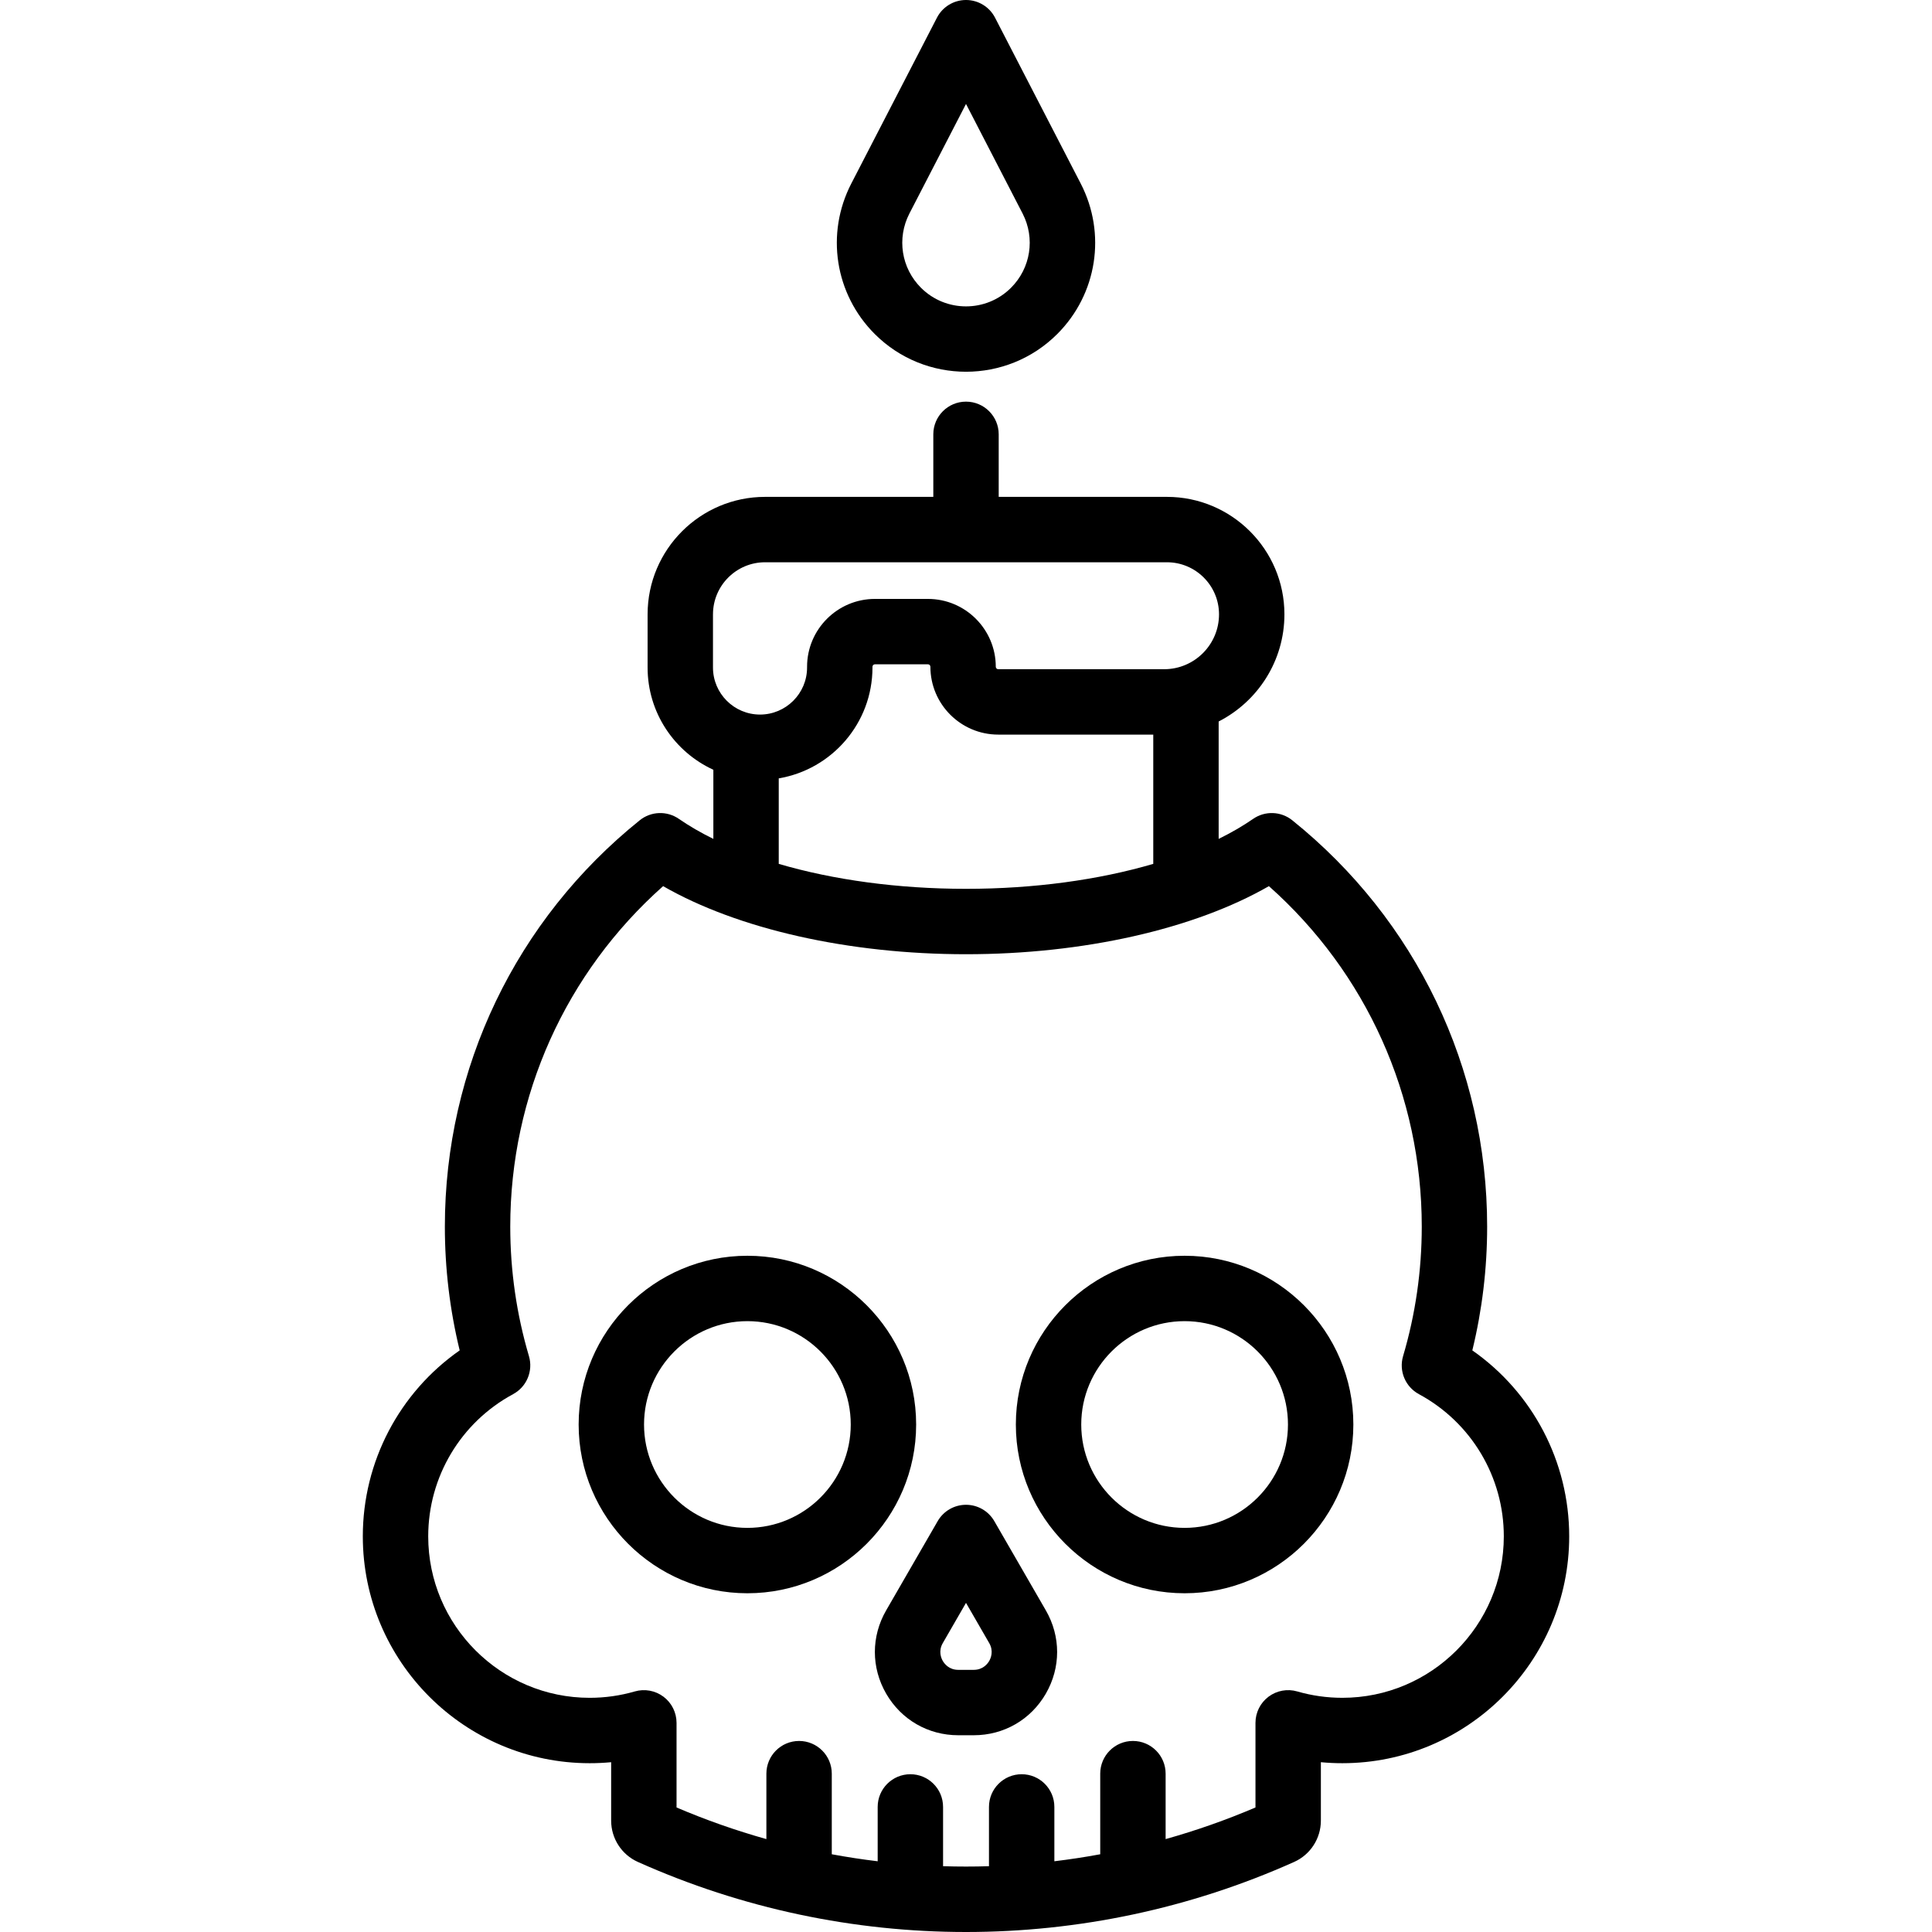 <?xml version="1.0" encoding="iso-8859-1"?>
<!-- Uploaded to: SVG Repo, www.svgrepo.com, Generator: SVG Repo Mixer Tools -->
<svg fill="#000000" height="800px" width="800px" version="1.1" id="Layer_1" xmlns="http://www.w3.org/2000/svg" xmlns:xlink="http://www.w3.org/1999/xlink" 
	 viewBox="0 0 512.001 512.001" xml:space="preserve">
<g>
	<g>
		<path d="M277.161,426.773l-13.657-23.655c-1.548-2.682-4.409-4.332-7.505-4.332c-3.096,0-5.956,1.651-7.504,4.332l-13.657,23.655
			c-3.987,6.905-3.987,15.151,0,22.056c3.987,6.905,11.128,11.029,19.102,11.029h4.12c7.973,0,15.114-4.122,19.101-11.028
			C281.147,441.925,281.148,433.679,277.161,426.773z M262.155,440.165c-0.41,0.711-1.63,2.363-4.093,2.363h-4.121
			c-2.463,0-3.683-1.653-4.093-2.364c-0.41-0.711-1.232-2.594,0-4.726l6.153-10.658l6.154,10.658
			C263.385,437.571,262.564,439.455,262.155,440.165z"/>
	</g>
</g>
<g>
	<g>
		<path d="M198.068,332.79c-24.659,0-44.721,20.062-44.721,44.721c0,24.659,20.062,44.721,44.721,44.721
			c24.659,0,44.72-20.062,44.72-44.721C242.788,352.852,222.727,332.79,198.068,332.79z M198.068,404.903
			c-15.104,0-27.392-12.288-27.392-27.392s12.288-27.392,27.392-27.392c15.104,0,27.39,12.288,27.39,27.392
			C225.458,392.615,213.172,404.903,198.068,404.903z"/>
	</g>
</g>
<g>
	<g>
		<path d="M313.933,332.79c-24.659,0-44.721,20.062-44.721,44.721c0,24.659,20.062,44.721,44.721,44.721
			c24.659,0,44.721-20.062,44.721-44.721C358.654,352.852,338.592,332.79,313.933,332.79z M313.933,404.903
			c-15.104,0-27.392-12.288-27.392-27.392s12.288-27.392,27.392-27.392c15.104,0,27.392,12.288,27.392,27.392
			C341.325,392.615,329.037,404.903,313.933,404.903z"/>
	</g>
</g>
<g>
	<g>
		<path d="M390.182,357.866c2.609-10.703,3.928-21.704,3.928-32.794c0-42.057-18.827-81.311-51.653-107.695
			c-2.988-2.402-7.203-2.554-10.356-0.373c-2.747,1.901-5.812,3.673-9.144,5.312v-31.115c10.332-5.278,17.428-16.021,17.428-28.397
			c0-17.165-13.964-31.128-31.128-31.128h-44.59v-16.574c0-4.785-3.88-8.665-8.665-8.665c-4.785,0-8.665,3.88-8.665,8.665v16.574
			h-44.59c-17.164,0-31.128,13.964-31.128,31.128v14.094c0,12.018,7.156,22.39,17.427,27.098v18.321
			c-3.332-1.639-6.397-3.412-9.146-5.312c-3.155-2.181-7.369-2.03-10.357,0.373c-32.826,26.384-51.652,65.637-51.652,107.695
			c0,11.089,1.319,22.09,3.928,32.794c-15.989,11.175-25.671,29.49-25.671,49.279c0,33.152,26.971,60.123,60.123,60.123
			c1.904,0,3.802-0.089,5.688-0.267v15.489c0,4.719,2.777,9.014,7.075,10.939c27.634,12.38,57.301,18.571,86.967,18.571
			s59.334-6.19,86.969-18.572c4.297-1.926,7.073-6.219,7.073-10.939v-15.489c1.887,0.178,3.785,0.267,5.689,0.267
			c33.151,0,60.122-26.971,60.122-60.123C415.853,387.356,406.171,369.041,390.182,357.866z M188.946,176.898v-14.094h0.003
			c0-7.609,6.19-13.798,13.798-13.798h106.509c7.609,0,13.798,6.19,13.798,13.799c0,8.019-6.523,14.542-14.543,14.542h-43.968
			c-0.359,0-0.65-0.291-0.65-0.649c0-9.914-8.065-17.979-17.979-17.979h-14.051c-9.914,0-17.98,8.065-17.98,17.979v0.2
			c0,6.875-5.593,12.468-12.468,12.468S188.946,183.774,188.946,176.898z M206.376,206.276c14.078-2.37,24.839-14.637,24.839-29.378
			v-0.2c0-0.358,0.291-0.649,0.65-0.649h14.051c0.358,0,0.649,0.291,0.649,0.649c0,9.914,8.065,17.979,17.98,17.979h41.083v34.261
			c-14.509,4.256-31.656,6.611-49.627,6.611c-17.97,0-35.116-2.355-49.625-6.611v-22.663H206.376z M355.732,449.938
			c-4.06,0-8.077-0.568-11.94-1.688c-2.616-0.758-5.438-0.243-7.618,1.394c-2.179,1.637-3.46,4.203-3.46,6.927V479
			c-7.788,3.325-15.745,6.115-23.812,8.382v-17.345c0-4.785-3.878-8.665-8.665-8.665c-4.786,0-8.665,3.88-8.665,8.665v21.364
			c-4.036,0.746-8.088,1.366-12.155,1.855v-14.402c0-4.785-3.878-8.665-8.665-8.665s-8.665,3.88-8.665,8.665v15.711
			c-4.054,0.126-8.11,0.126-12.164,0v-15.711c0-4.785-3.88-8.665-8.665-8.665s-8.665,3.88-8.665,8.665v14.403
			c-4.069-0.49-8.125-1.11-12.163-1.857v-21.363c0-4.785-3.88-8.665-8.665-8.665s-8.665,3.88-8.665,8.665v17.344
			c-8.068-2.267-16.022-5.057-23.81-8.381v-22.429c0-2.725-1.281-5.291-3.46-6.927c-2.179-1.637-5-2.152-7.617-1.394
			c-3.863,1.12-7.88,1.688-11.94,1.688c-23.596,0-42.793-19.197-42.793-42.793c0-15.752,8.621-30.191,22.5-37.683
			c3.606-1.947,5.355-6.152,4.193-10.081c-3.285-11.108-4.951-22.651-4.951-34.308c0-34.735,14.688-67.285,40.506-90.237
			c19.793,11.372,49.162,18.043,80.274,18.043c31.112,0,60.481-6.671,80.274-18.043c25.818,22.951,40.507,55.502,40.507,90.237
			c0,11.657-1.665,23.2-4.951,34.307c-1.162,3.929,0.588,8.136,4.193,10.083c13.879,7.492,22.501,21.931,22.501,37.683
			C398.524,430.742,379.327,449.938,355.732,449.938z"/>
	</g>
</g>
<g>
	<g>
		<path d="M286.395,48.629L263.7,4.688C262.213,1.809,259.242,0,256.002,0c-3.242,0-6.211,1.809-7.699,4.688l-22.694,43.939
			c-6.862,13.285-4.368,29.313,6.204,39.886c6.67,6.67,15.429,10.004,24.189,10.004c8.761,0,17.52-3.334,24.188-10.003
			C290.762,77.943,293.256,61.914,286.395,48.629z M267.935,76.259c-6.577,6.581-17.287,6.581-23.869,0
			c-5.215-5.215-6.446-13.123-3.06-19.679l14.995-29.034l14.995,29.034C274.382,63.135,273.151,71.044,267.935,76.259z"/>
	</g>
</g>
</svg>